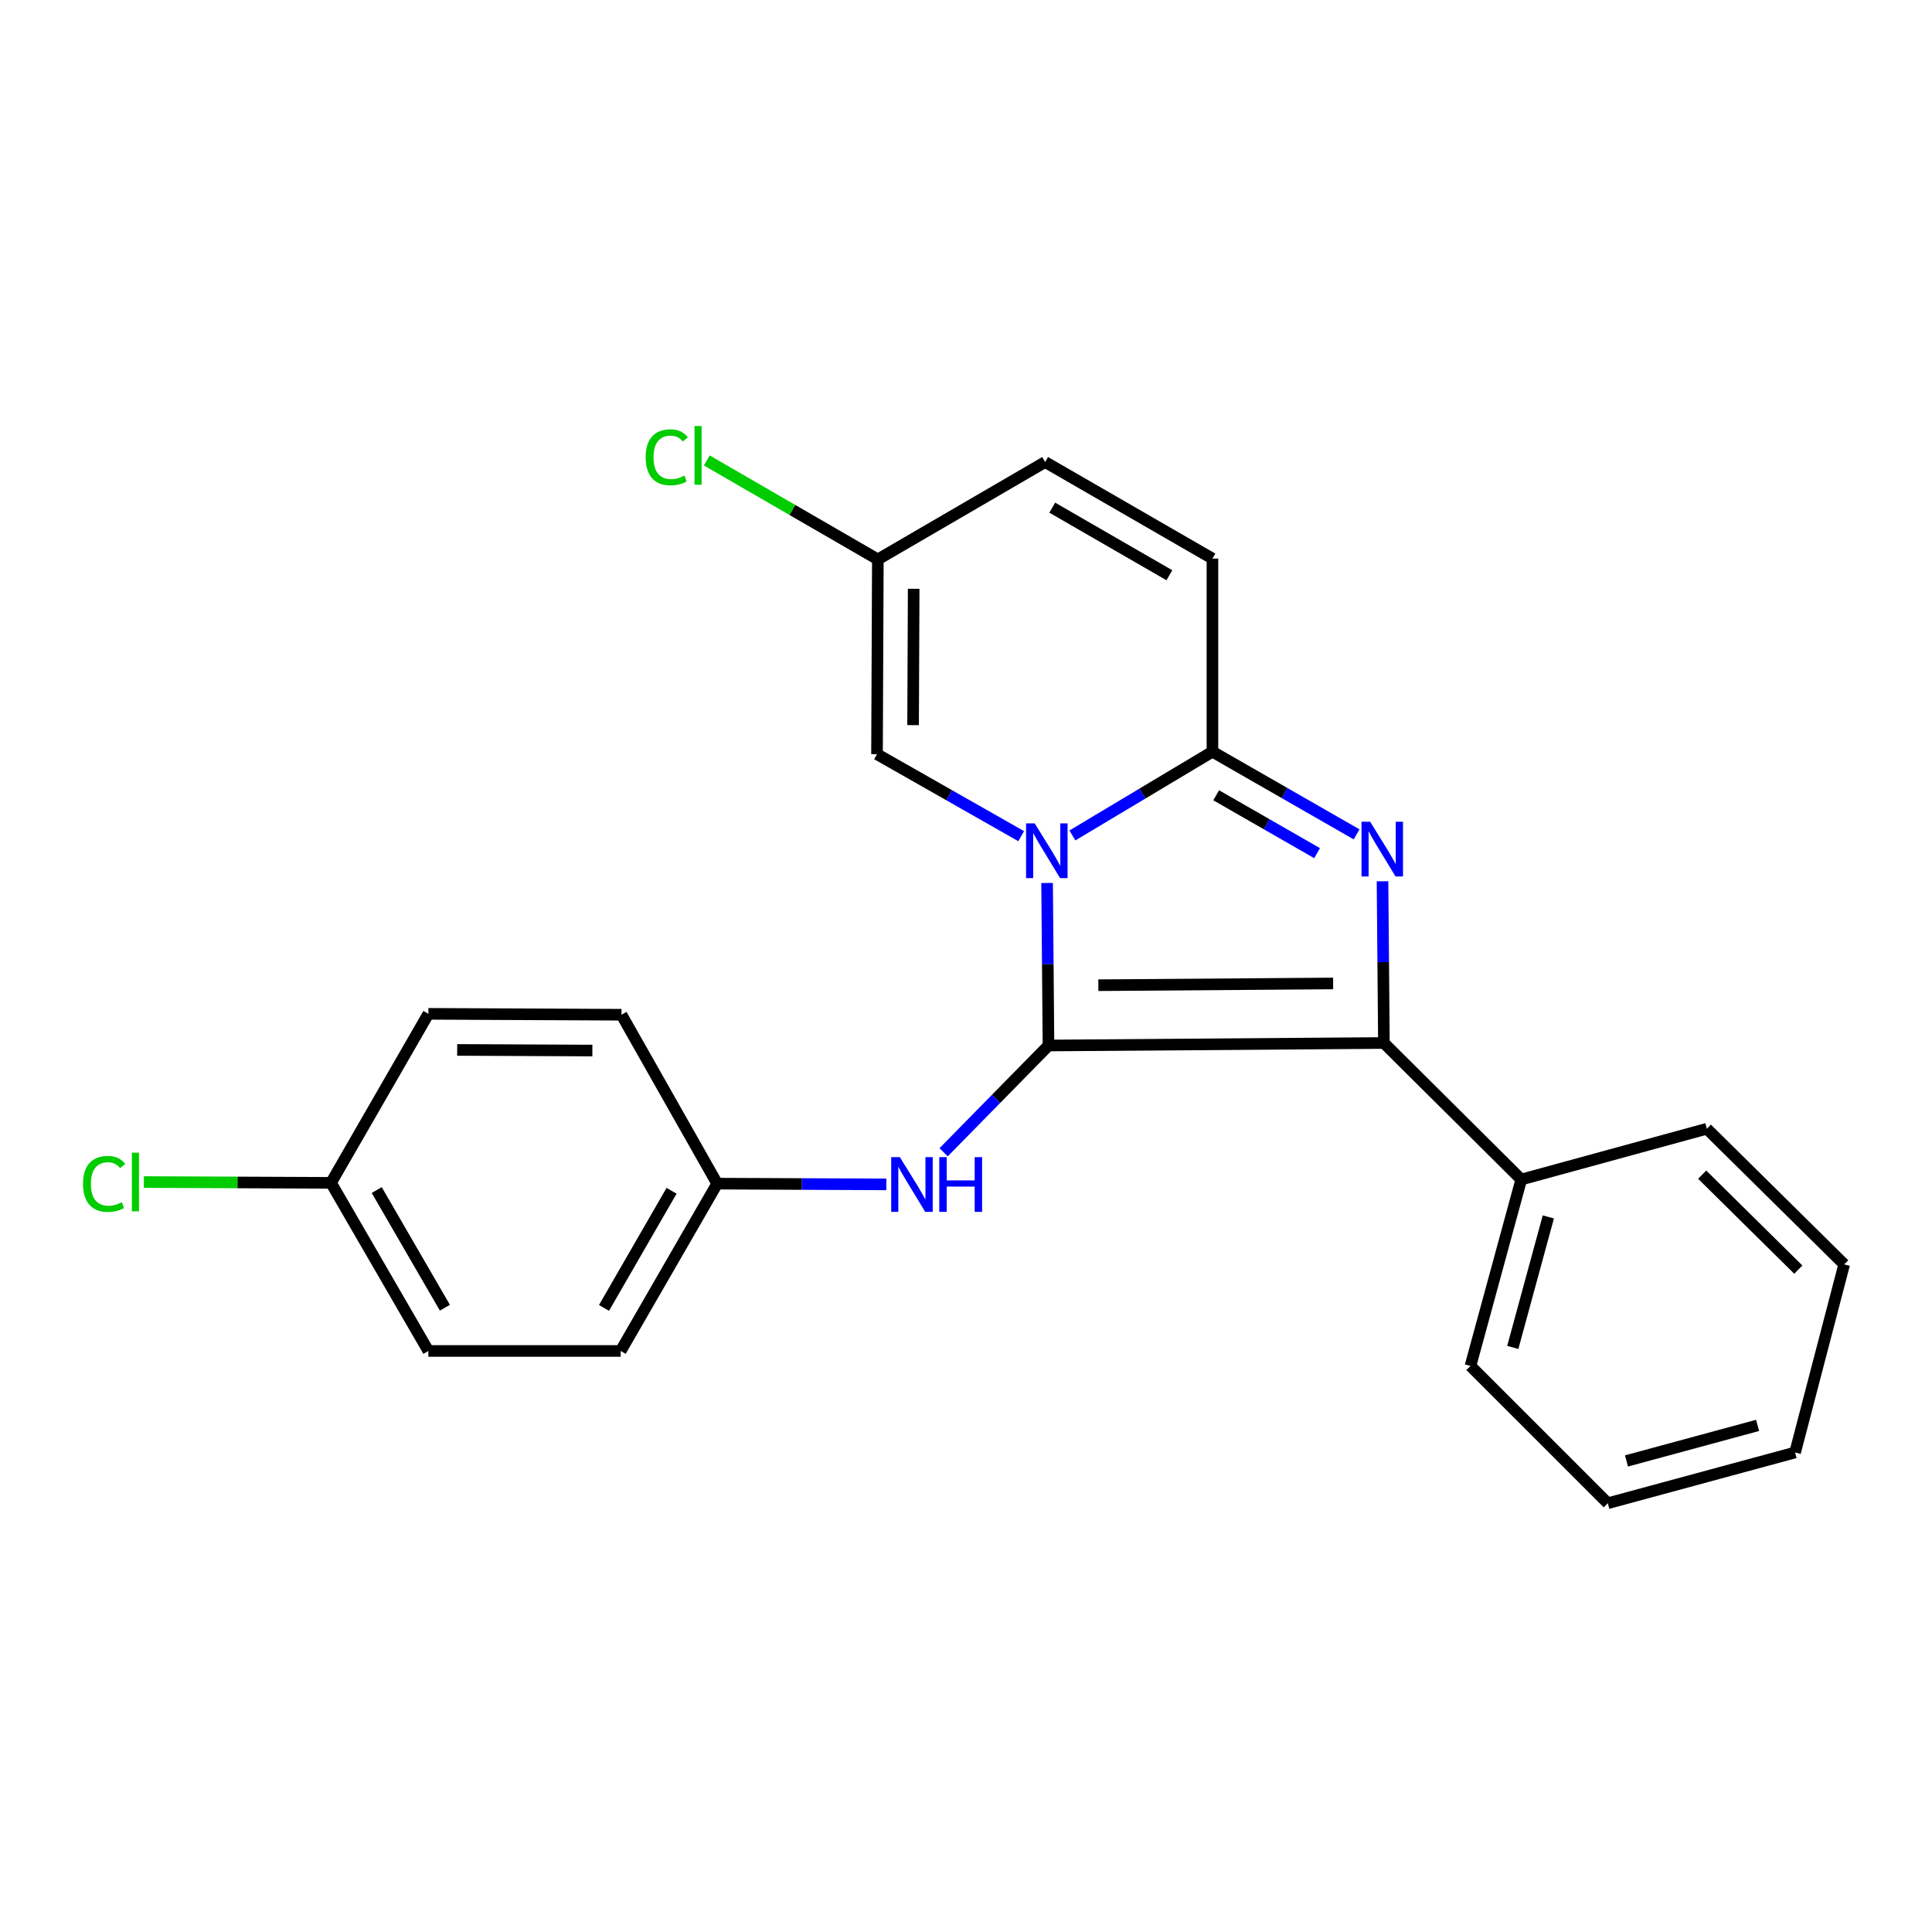 <?xml version='1.0' encoding='iso-8859-1'?>
<svg version='1.1' baseProfile='full'
              xmlns='http://www.w3.org/2000/svg'
                      xmlns:rdkit='http://www.rdkit.org/xml'
                      xmlns:xlink='http://www.w3.org/1999/xlink'
                  xml:space='preserve'
width='1000px' height='1000px' viewBox='0 0 1000 1000'>
<!-- END OF HEADER -->
<rect style='opacity:1.0;fill:#FFFFFF;stroke:none' width='1000' height='1000' x='0' y='0'> </rect>
<path class='bond-0' d='M 541.975,457.03 L 542.333,499.092' style='fill:none;fill-rule:evenodd;stroke:#0000FF;stroke-width:6px;stroke-linecap:butt;stroke-linejoin:miter;stroke-opacity:1' />
<path class='bond-0' d='M 542.333,499.092 L 542.691,541.155' style='fill:none;fill-rule:evenodd;stroke:#000000;stroke-width:6px;stroke-linecap:butt;stroke-linejoin:miter;stroke-opacity:1' />
<path class='bond-3' d='M 555.071,432.432 L 591.313,410.752' style='fill:none;fill-rule:evenodd;stroke:#0000FF;stroke-width:6px;stroke-linecap:butt;stroke-linejoin:miter;stroke-opacity:1' />
<path class='bond-3' d='M 591.313,410.752 L 627.556,389.073' style='fill:none;fill-rule:evenodd;stroke:#000000;stroke-width:6px;stroke-linecap:butt;stroke-linejoin:miter;stroke-opacity:1' />
<path class='bond-4' d='M 528.566,432.804 L 491.253,411.585' style='fill:none;fill-rule:evenodd;stroke:#0000FF;stroke-width:6px;stroke-linecap:butt;stroke-linejoin:miter;stroke-opacity:1' />
<path class='bond-4' d='M 491.253,411.585 L 453.94,390.366' style='fill:none;fill-rule:evenodd;stroke:#000000;stroke-width:6px;stroke-linecap:butt;stroke-linejoin:miter;stroke-opacity:1' />
<path class='bond-2' d='M 542.691,541.155 L 716.307,539.852' style='fill:none;fill-rule:evenodd;stroke:#000000;stroke-width:6px;stroke-linecap:butt;stroke-linejoin:miter;stroke-opacity:1' />
<path class='bond-2' d='M 568.501,509.947 L 690.032,509.035' style='fill:none;fill-rule:evenodd;stroke:#000000;stroke-width:6px;stroke-linecap:butt;stroke-linejoin:miter;stroke-opacity:1' />
<path class='bond-5' d='M 542.691,541.155 L 515.553,568.786' style='fill:none;fill-rule:evenodd;stroke:#000000;stroke-width:6px;stroke-linecap:butt;stroke-linejoin:miter;stroke-opacity:1' />
<path class='bond-5' d='M 515.553,568.786 L 488.415,596.416' style='fill:none;fill-rule:evenodd;stroke:#0000FF;stroke-width:6px;stroke-linecap:butt;stroke-linejoin:miter;stroke-opacity:1' />
<path class='bond-1' d='M 702.176,431.869 L 664.866,410.471' style='fill:none;fill-rule:evenodd;stroke:#0000FF;stroke-width:6px;stroke-linecap:butt;stroke-linejoin:miter;stroke-opacity:1' />
<path class='bond-1' d='M 664.866,410.471 L 627.556,389.073' style='fill:none;fill-rule:evenodd;stroke:#000000;stroke-width:6px;stroke-linecap:butt;stroke-linejoin:miter;stroke-opacity:1' />
<path class='bond-1' d='M 681.725,441.592 L 655.608,426.613' style='fill:none;fill-rule:evenodd;stroke:#0000FF;stroke-width:6px;stroke-linecap:butt;stroke-linejoin:miter;stroke-opacity:1' />
<path class='bond-1' d='M 655.608,426.613 L 629.491,411.635' style='fill:none;fill-rule:evenodd;stroke:#000000;stroke-width:6px;stroke-linecap:butt;stroke-linejoin:miter;stroke-opacity:1' />
<path class='bond-23' d='M 715.592,456.151 L 715.949,498.002' style='fill:none;fill-rule:evenodd;stroke:#0000FF;stroke-width:6px;stroke-linecap:butt;stroke-linejoin:miter;stroke-opacity:1' />
<path class='bond-23' d='M 715.949,498.002 L 716.307,539.852' style='fill:none;fill-rule:evenodd;stroke:#000000;stroke-width:6px;stroke-linecap:butt;stroke-linejoin:miter;stroke-opacity:1' />
<path class='bond-9' d='M 716.307,539.852 L 787.401,610.512' style='fill:none;fill-rule:evenodd;stroke:#000000;stroke-width:6px;stroke-linecap:butt;stroke-linejoin:miter;stroke-opacity:1' />
<path class='bond-6' d='M 627.556,389.073 L 627.556,289.126' style='fill:none;fill-rule:evenodd;stroke:#000000;stroke-width:6px;stroke-linecap:butt;stroke-linejoin:miter;stroke-opacity:1' />
<path class='bond-7' d='M 453.94,390.366 L 454.374,289.55' style='fill:none;fill-rule:evenodd;stroke:#000000;stroke-width:6px;stroke-linecap:butt;stroke-linejoin:miter;stroke-opacity:1' />
<path class='bond-7' d='M 472.613,375.323 L 472.917,304.752' style='fill:none;fill-rule:evenodd;stroke:#000000;stroke-width:6px;stroke-linecap:butt;stroke-linejoin:miter;stroke-opacity:1' />
<path class='bond-10' d='M 458.771,613.038 L 414.993,612.845' style='fill:none;fill-rule:evenodd;stroke:#0000FF;stroke-width:6px;stroke-linecap:butt;stroke-linejoin:miter;stroke-opacity:1' />
<path class='bond-10' d='M 414.993,612.845 L 371.216,612.652' style='fill:none;fill-rule:evenodd;stroke:#000000;stroke-width:6px;stroke-linecap:butt;stroke-linejoin:miter;stroke-opacity:1' />
<path class='bond-8' d='M 627.556,289.126 L 540.955,239.152' style='fill:none;fill-rule:evenodd;stroke:#000000;stroke-width:6px;stroke-linecap:butt;stroke-linejoin:miter;stroke-opacity:1' />
<path class='bond-8' d='M 605.265,297.747 L 544.644,262.766' style='fill:none;fill-rule:evenodd;stroke:#000000;stroke-width:6px;stroke-linecap:butt;stroke-linejoin:miter;stroke-opacity:1' />
<path class='bond-11' d='M 454.374,289.55 L 410.107,263.939' style='fill:none;fill-rule:evenodd;stroke:#000000;stroke-width:6px;stroke-linecap:butt;stroke-linejoin:miter;stroke-opacity:1' />
<path class='bond-11' d='M 410.107,263.939 L 365.84,238.329' style='fill:none;fill-rule:evenodd;stroke:#00CC00;stroke-width:6px;stroke-linecap:butt;stroke-linejoin:miter;stroke-opacity:1' />
<path class='bond-24' d='M 454.374,289.55 L 540.955,239.152' style='fill:none;fill-rule:evenodd;stroke:#000000;stroke-width:6px;stroke-linecap:butt;stroke-linejoin:miter;stroke-opacity:1' />
<path class='bond-18' d='M 787.401,610.512 L 761.112,707.007' style='fill:none;fill-rule:evenodd;stroke:#000000;stroke-width:6px;stroke-linecap:butt;stroke-linejoin:miter;stroke-opacity:1' />
<path class='bond-18' d='M 801.412,629.878 L 783.009,697.424' style='fill:none;fill-rule:evenodd;stroke:#000000;stroke-width:6px;stroke-linecap:butt;stroke-linejoin:miter;stroke-opacity:1' />
<path class='bond-19' d='M 787.401,610.512 L 883.462,584.233' style='fill:none;fill-rule:evenodd;stroke:#000000;stroke-width:6px;stroke-linecap:butt;stroke-linejoin:miter;stroke-opacity:1' />
<path class='bond-14' d='M 371.216,612.652 L 321.263,699.254' style='fill:none;fill-rule:evenodd;stroke:#000000;stroke-width:6px;stroke-linecap:butt;stroke-linejoin:miter;stroke-opacity:1' />
<path class='bond-14' d='M 347.604,616.345 L 312.637,676.966' style='fill:none;fill-rule:evenodd;stroke:#000000;stroke-width:6px;stroke-linecap:butt;stroke-linejoin:miter;stroke-opacity:1' />
<path class='bond-15' d='M 371.216,612.652 L 321.686,525.224' style='fill:none;fill-rule:evenodd;stroke:#000000;stroke-width:6px;stroke-linecap:butt;stroke-linejoin:miter;stroke-opacity:1' />
<path class='bond-12' d='M 171.331,612.239 L 221.729,699.254' style='fill:none;fill-rule:evenodd;stroke:#000000;stroke-width:6px;stroke-linecap:butt;stroke-linejoin:miter;stroke-opacity:1' />
<path class='bond-12' d='M 194.993,615.965 L 230.272,676.875' style='fill:none;fill-rule:evenodd;stroke:#000000;stroke-width:6px;stroke-linecap:butt;stroke-linejoin:miter;stroke-opacity:1' />
<path class='bond-13' d='M 171.331,612.239 L 122.897,612.031' style='fill:none;fill-rule:evenodd;stroke:#000000;stroke-width:6px;stroke-linecap:butt;stroke-linejoin:miter;stroke-opacity:1' />
<path class='bond-13' d='M 122.897,612.031 L 74.463,611.823' style='fill:none;fill-rule:evenodd;stroke:#00CC00;stroke-width:6px;stroke-linecap:butt;stroke-linejoin:miter;stroke-opacity:1' />
<path class='bond-25' d='M 171.331,612.239 L 221.729,524.759' style='fill:none;fill-rule:evenodd;stroke:#000000;stroke-width:6px;stroke-linecap:butt;stroke-linejoin:miter;stroke-opacity:1' />
<path class='bond-17' d='M 321.263,699.254 L 221.729,699.254' style='fill:none;fill-rule:evenodd;stroke:#000000;stroke-width:6px;stroke-linecap:butt;stroke-linejoin:miter;stroke-opacity:1' />
<path class='bond-16' d='M 321.686,525.224 L 221.729,524.759' style='fill:none;fill-rule:evenodd;stroke:#000000;stroke-width:6px;stroke-linecap:butt;stroke-linejoin:miter;stroke-opacity:1' />
<path class='bond-16' d='M 306.606,543.763 L 236.636,543.437' style='fill:none;fill-rule:evenodd;stroke:#000000;stroke-width:6px;stroke-linecap:butt;stroke-linejoin:miter;stroke-opacity:1' />
<path class='bond-21' d='M 761.112,707.007 L 832.196,778.08' style='fill:none;fill-rule:evenodd;stroke:#000000;stroke-width:6px;stroke-linecap:butt;stroke-linejoin:miter;stroke-opacity:1' />
<path class='bond-20' d='M 883.462,584.233 L 954.545,654.449' style='fill:none;fill-rule:evenodd;stroke:#000000;stroke-width:6px;stroke-linecap:butt;stroke-linejoin:miter;stroke-opacity:1' />
<path class='bond-20' d='M 881.047,608.004 L 930.806,657.155' style='fill:none;fill-rule:evenodd;stroke:#000000;stroke-width:6px;stroke-linecap:butt;stroke-linejoin:miter;stroke-opacity:1' />
<path class='bond-22' d='M 954.545,654.449 L 929.135,751.801' style='fill:none;fill-rule:evenodd;stroke:#000000;stroke-width:6px;stroke-linecap:butt;stroke-linejoin:miter;stroke-opacity:1' />
<path class='bond-26' d='M 832.196,778.08 L 929.135,751.801' style='fill:none;fill-rule:evenodd;stroke:#000000;stroke-width:6px;stroke-linecap:butt;stroke-linejoin:miter;stroke-opacity:1' />
<path class='bond-26' d='M 841.868,756.179 L 909.725,737.783' style='fill:none;fill-rule:evenodd;stroke:#000000;stroke-width:6px;stroke-linecap:butt;stroke-linejoin:miter;stroke-opacity:1' />
<path  class='atom-0' d='M 535.573 426.19
L 544.853 441.19
Q 545.773 442.67, 547.253 445.35
Q 548.733 448.03, 548.813 448.19
L 548.813 426.19
L 552.573 426.19
L 552.573 454.51
L 548.693 454.51
L 538.733 438.11
Q 537.573 436.19, 536.333 433.99
Q 535.133 431.79, 534.773 431.11
L 534.773 454.51
L 531.093 454.51
L 531.093 426.19
L 535.573 426.19
' fill='#0000FF'/>
<path  class='atom-2' d='M 709.189 425.321
L 718.469 440.321
Q 719.389 441.801, 720.869 444.481
Q 722.349 447.161, 722.429 447.321
L 722.429 425.321
L 726.189 425.321
L 726.189 453.641
L 722.309 453.641
L 712.349 437.241
Q 711.189 435.321, 709.949 433.121
Q 708.749 430.921, 708.389 430.241
L 708.389 453.641
L 704.709 453.641
L 704.709 425.321
L 709.189 425.321
' fill='#0000FF'/>
<path  class='atom-6' d='M 465.771 598.937
L 475.051 613.937
Q 475.971 615.417, 477.451 618.097
Q 478.931 620.777, 479.011 620.937
L 479.011 598.937
L 482.771 598.937
L 482.771 627.257
L 478.891 627.257
L 468.931 610.857
Q 467.771 608.937, 466.531 606.737
Q 465.331 604.537, 464.971 603.857
L 464.971 627.257
L 461.291 627.257
L 461.291 598.937
L 465.771 598.937
' fill='#0000FF'/>
<path  class='atom-6' d='M 486.171 598.937
L 490.011 598.937
L 490.011 610.977
L 504.491 610.977
L 504.491 598.937
L 508.331 598.937
L 508.331 627.257
L 504.491 627.257
L 504.491 614.177
L 490.011 614.177
L 490.011 627.257
L 486.171 627.257
L 486.171 598.937
' fill='#0000FF'/>
<path  class='atom-12' d='M 334.192 236.69
Q 334.192 229.65, 337.472 225.97
Q 340.792 222.25, 347.072 222.25
Q 352.912 222.25, 356.032 226.37
L 353.392 228.53
Q 351.112 225.53, 347.072 225.53
Q 342.792 225.53, 340.512 228.41
Q 338.272 231.25, 338.272 236.69
Q 338.272 242.29, 340.592 245.17
Q 342.952 248.05, 347.512 248.05
Q 350.632 248.05, 354.272 246.17
L 355.392 249.17
Q 353.912 250.13, 351.672 250.69
Q 349.432 251.25, 346.952 251.25
Q 340.792 251.25, 337.472 247.49
Q 334.192 243.73, 334.192 236.69
' fill='#00CC00'/>
<path  class='atom-12' d='M 359.472 220.53
L 363.152 220.53
L 363.152 250.89
L 359.472 250.89
L 359.472 220.53
' fill='#00CC00'/>
<path  class='atom-14' d='M 42.971 612.785
Q 42.971 605.745, 46.251 602.065
Q 49.571 598.345, 55.851 598.345
Q 61.691 598.345, 64.811 602.465
L 62.171 604.625
Q 59.891 601.625, 55.851 601.625
Q 51.571 601.625, 49.291 604.505
Q 47.051 607.345, 47.051 612.785
Q 47.051 618.385, 49.371 621.265
Q 51.731 624.145, 56.291 624.145
Q 59.411 624.145, 63.051 622.265
L 64.171 625.265
Q 62.691 626.225, 60.451 626.785
Q 58.211 627.345, 55.731 627.345
Q 49.571 627.345, 46.251 623.585
Q 42.971 619.825, 42.971 612.785
' fill='#00CC00'/>
<path  class='atom-14' d='M 68.251 596.625
L 71.931 596.625
L 71.931 626.985
L 68.251 626.985
L 68.251 596.625
' fill='#00CC00'/>
</svg>

